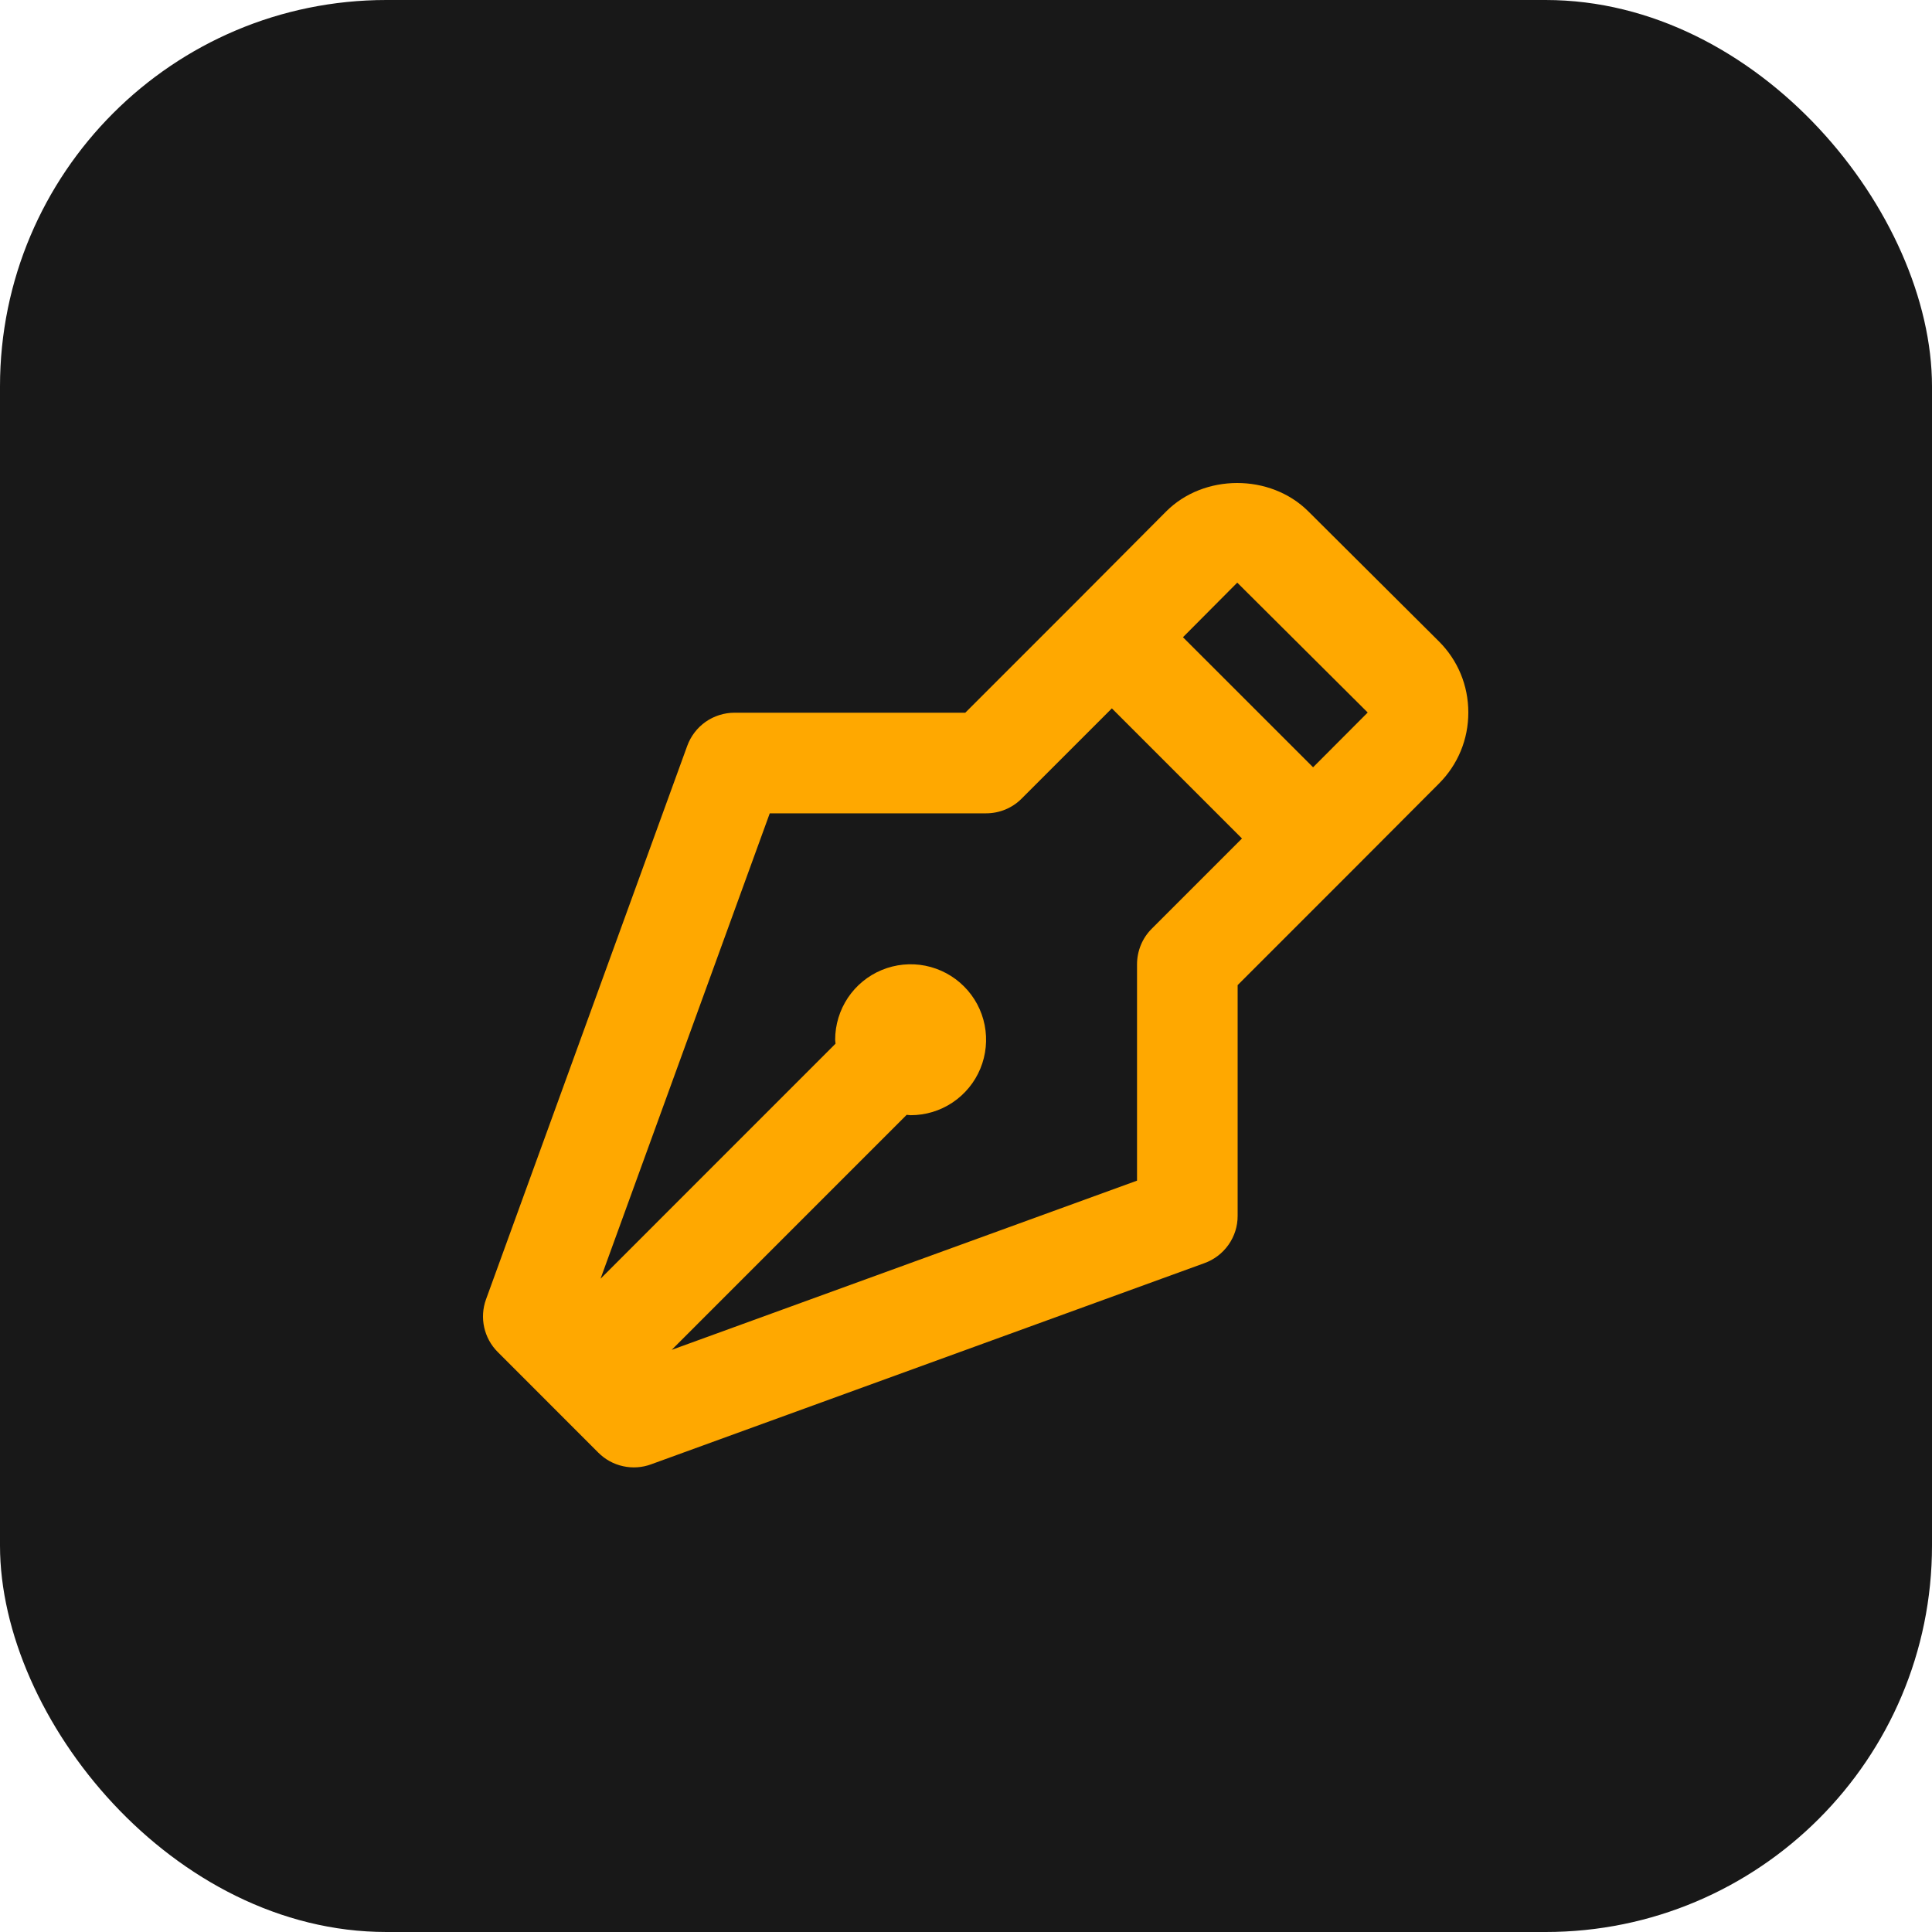 <svg width="40" height="40" viewBox="0 0 40 40" fill="none" xmlns="http://www.w3.org/2000/svg">
<rect width="40" height="40" rx="8" fill="#181818"/>
<path d="M27.087 10.587C26.298 9.802 24.923 9.805 24.141 10.592L22.283 12.458L19.985 14.756H15.208C14.994 14.756 14.785 14.822 14.61 14.944C14.435 15.067 14.302 15.241 14.229 15.441L10.063 26.9C9.924 27.28 10.019 27.706 10.305 27.992L12.388 30.076C12.528 30.216 12.705 30.314 12.899 30.356C13.092 30.399 13.294 30.386 13.481 30.317L24.939 26.151C25.14 26.078 25.313 25.945 25.436 25.77C25.559 25.595 25.625 25.386 25.624 25.173V20.396L27.923 18.097V18.096H27.924L29.791 16.224C30.185 15.83 30.401 15.306 30.4 14.75C30.4 14.193 30.183 13.668 29.788 13.276L27.087 10.587V10.587ZM23.846 19.228C23.749 19.324 23.672 19.439 23.62 19.566C23.568 19.692 23.541 19.828 23.541 19.964V24.444L13.907 27.947L18.772 23.081C18.799 23.082 18.826 23.089 18.854 23.089C19.163 23.089 19.465 22.998 19.722 22.826C19.979 22.654 20.179 22.41 20.297 22.125C20.415 21.839 20.446 21.525 20.386 21.222C20.326 20.919 20.177 20.64 19.958 20.422C19.74 20.203 19.461 20.055 19.158 19.994C18.855 19.934 18.541 19.965 18.256 20.083C17.97 20.201 17.726 20.402 17.554 20.659C17.383 20.916 17.291 21.218 17.291 21.527C17.291 21.554 17.298 21.581 17.299 21.608L12.434 26.474L15.937 16.839H20.416C20.693 16.839 20.958 16.73 21.152 16.534L23.02 14.666L25.714 17.36L23.846 19.228ZM27.186 15.886L24.492 13.193L25.616 12.063L28.317 14.752L27.186 15.886Z" fill="#FFA800"/>
</svg>
